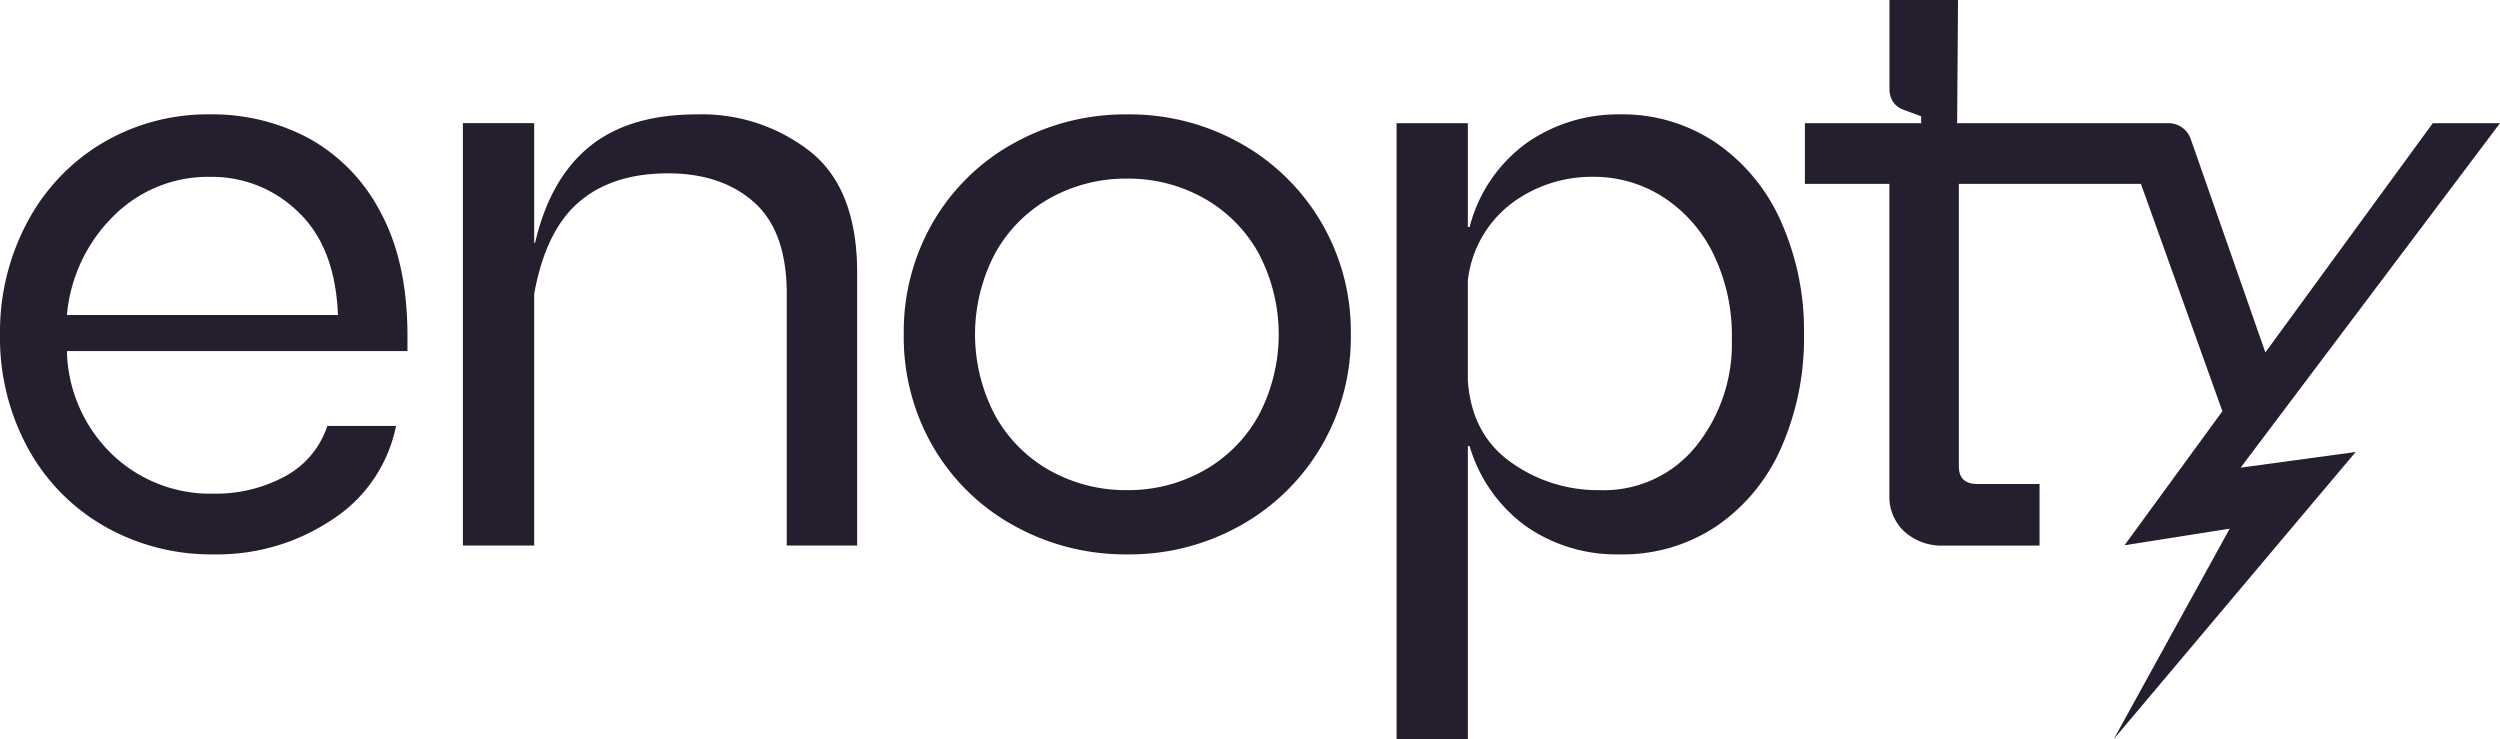 <svg xmlns="http://www.w3.org/2000/svg" xmlns:xlink="http://www.w3.org/1999/xlink" id="Groupe_240" data-name="Groupe 240" width="324.032" height="95.807" viewBox="0 0 324.032 95.807"><defs><clipPath id="clip-path"><rect id="Rectangle_95" data-name="Rectangle 95" width="324.032" height="95.807" fill="#241e2e"></rect></clipPath></defs><g id="Groupe_146" data-name="Groupe 146" clip-path="url(#clip-path)"><path id="Trac&#xE9;_122" data-name="Trac&#xE9; 122" d="M39.983,55.059a26.552,26.552,0,0,0-12.72-3.079,26.761,26.761,0,0,0-13.972,3.707A26.131,26.131,0,0,0,3.54,65.952,30.146,30.146,0,0,0,0,80.5,29.9,29.9,0,0,0,3.6,95.21a25.987,25.987,0,0,0,9.924,10.15,27.894,27.894,0,0,0,14.2,3.651A26.754,26.754,0,0,0,43.061,104.5,18.855,18.855,0,0,0,51.33,92.36h-8.9A11.5,11.5,0,0,1,36.9,98.919a18.752,18.752,0,0,1-9.18,2.222A18.4,18.4,0,0,1,14.49,96.007,19.191,19.191,0,0,1,8.672,82.663H52.813V80.723q0-9.694-3.536-16.14a22.961,22.961,0,0,0-9.295-9.524M8.672,77.987a20.6,20.6,0,0,1,6.1-12.889,17.318,17.318,0,0,1,12.489-5.019,15.976,15.976,0,0,1,11.406,4.563Q43.463,69.2,43.8,77.987Z" transform="translate(0 -37.157)" fill="#241e2e"></path><path id="Trac&#xE9;_123" data-name="Trac&#xE9; 123" d="M255.474,56.838a22.787,22.787,0,0,0-14.714-4.847q-8.786,0-13.918,4.163T219.77,68.643h-.114V53.126h-9.239v54.75h9.239V75.259q1.483-8.212,5.817-11.919t11.52-3.707q6.956,0,11.179,3.764h0q4.22,3.765,4.22,11.863v32.617h9.125V72.521q0-10.837-6.045-15.683" transform="translate(-150.419 -37.166)" fill="#241e2e"></path><path id="Trac&#xE9;_124" data-name="Trac&#xE9; 124" d="M454.382,55.693a29.377,29.377,0,0,0-14.6-3.706,29.688,29.688,0,0,0-14.657,3.706A27.363,27.363,0,0,0,414.632,65.9a28.26,28.26,0,0,0-3.821,14.6,28.26,28.26,0,0,0,3.821,14.6,27.342,27.342,0,0,0,10.494,10.209,29.66,29.66,0,0,0,14.657,3.707,29.345,29.345,0,0,0,14.6-3.707A27.9,27.9,0,0,0,468.754,80.5a27.9,27.9,0,0,0-14.372-24.808m2.4,35.359a18.354,18.354,0,0,1-7.132,7.128h0a19.93,19.93,0,0,1-9.866,2.51,20.148,20.148,0,0,1-9.98-2.51,18.328,18.328,0,0,1-7.128-7.128,22.5,22.5,0,0,1,0-21.1,18.352,18.352,0,0,1,7.131-7.13,20.176,20.176,0,0,1,9.98-2.508,19.958,19.958,0,0,1,9.866,2.508,18.374,18.374,0,0,1,7.128,7.13,22.494,22.494,0,0,1,0,21.1" transform="translate(-293.671 -37.162)" fill="#241e2e"></path><path id="Trac&#xE9;_125" data-name="Trac&#xE9; 125" d="M684.617,65.78a24.234,24.234,0,0,0-8.441-10.15A21.637,21.637,0,0,0,663.8,51.979a20.728,20.728,0,0,0-12.037,3.651,19.438,19.438,0,0,0-7.47,10.949h-.228V53.12h-9.239v79.842h9.239V94.98h.228a19.672,19.672,0,0,0,7.3,10.379h0a20.5,20.5,0,0,0,12.2,3.651,21.813,21.813,0,0,0,12.489-3.651,23.841,23.841,0,0,0,8.384-10.15,35.085,35.085,0,0,0,2.966-14.715,34.52,34.52,0,0,0-3.022-14.713m-6.332,15.285a21.159,21.159,0,0,1-4.677,13.971,15.335,15.335,0,0,1-12.433,5.646,19.313,19.313,0,0,1-11.575-3.65l0,0q-5.077-3.648-5.532-10.607V73.533a14.588,14.588,0,0,1,5.7-10.037,17.333,17.333,0,0,1,10.494-3.423,16.6,16.6,0,0,1,9.125,2.628,18.322,18.322,0,0,1,6.5,7.357,24.068,24.068,0,0,1,2.4,11.007" transform="translate(-453.812 -37.156)" fill="#241e2e"></path><path id="Trac&#xE9;_126" data-name="Trac&#xE9; 126" d="M910.531,15.964h-8.712l-21.7,29.711-9.676-27.666a3.052,3.052,0,0,0-2.881-2.045h-2.052l-.09,0v0H840.17L840.283,0H831.4V11.489a3.057,3.057,0,0,0,.437,1.66,2.632,2.632,0,0,0,1.311,1.049l2.359.874v.874l.049.019H820.438v7.87h10.949V64.212a6.13,6.13,0,0,0,1.939,4.677h0a7.177,7.177,0,0,0,5.133,1.824h12.391V62.73h-8.06q-2.4,0-2.4-2.281V23.834h23.6L874.549,53.3,861.87,70.665l.141-.023-.007.01,13.492-2.13L860.476,95.788l31.351-37.208-14.914,2.034Z" transform="translate(-586.499)" fill="#241e2e"></path></g></svg>